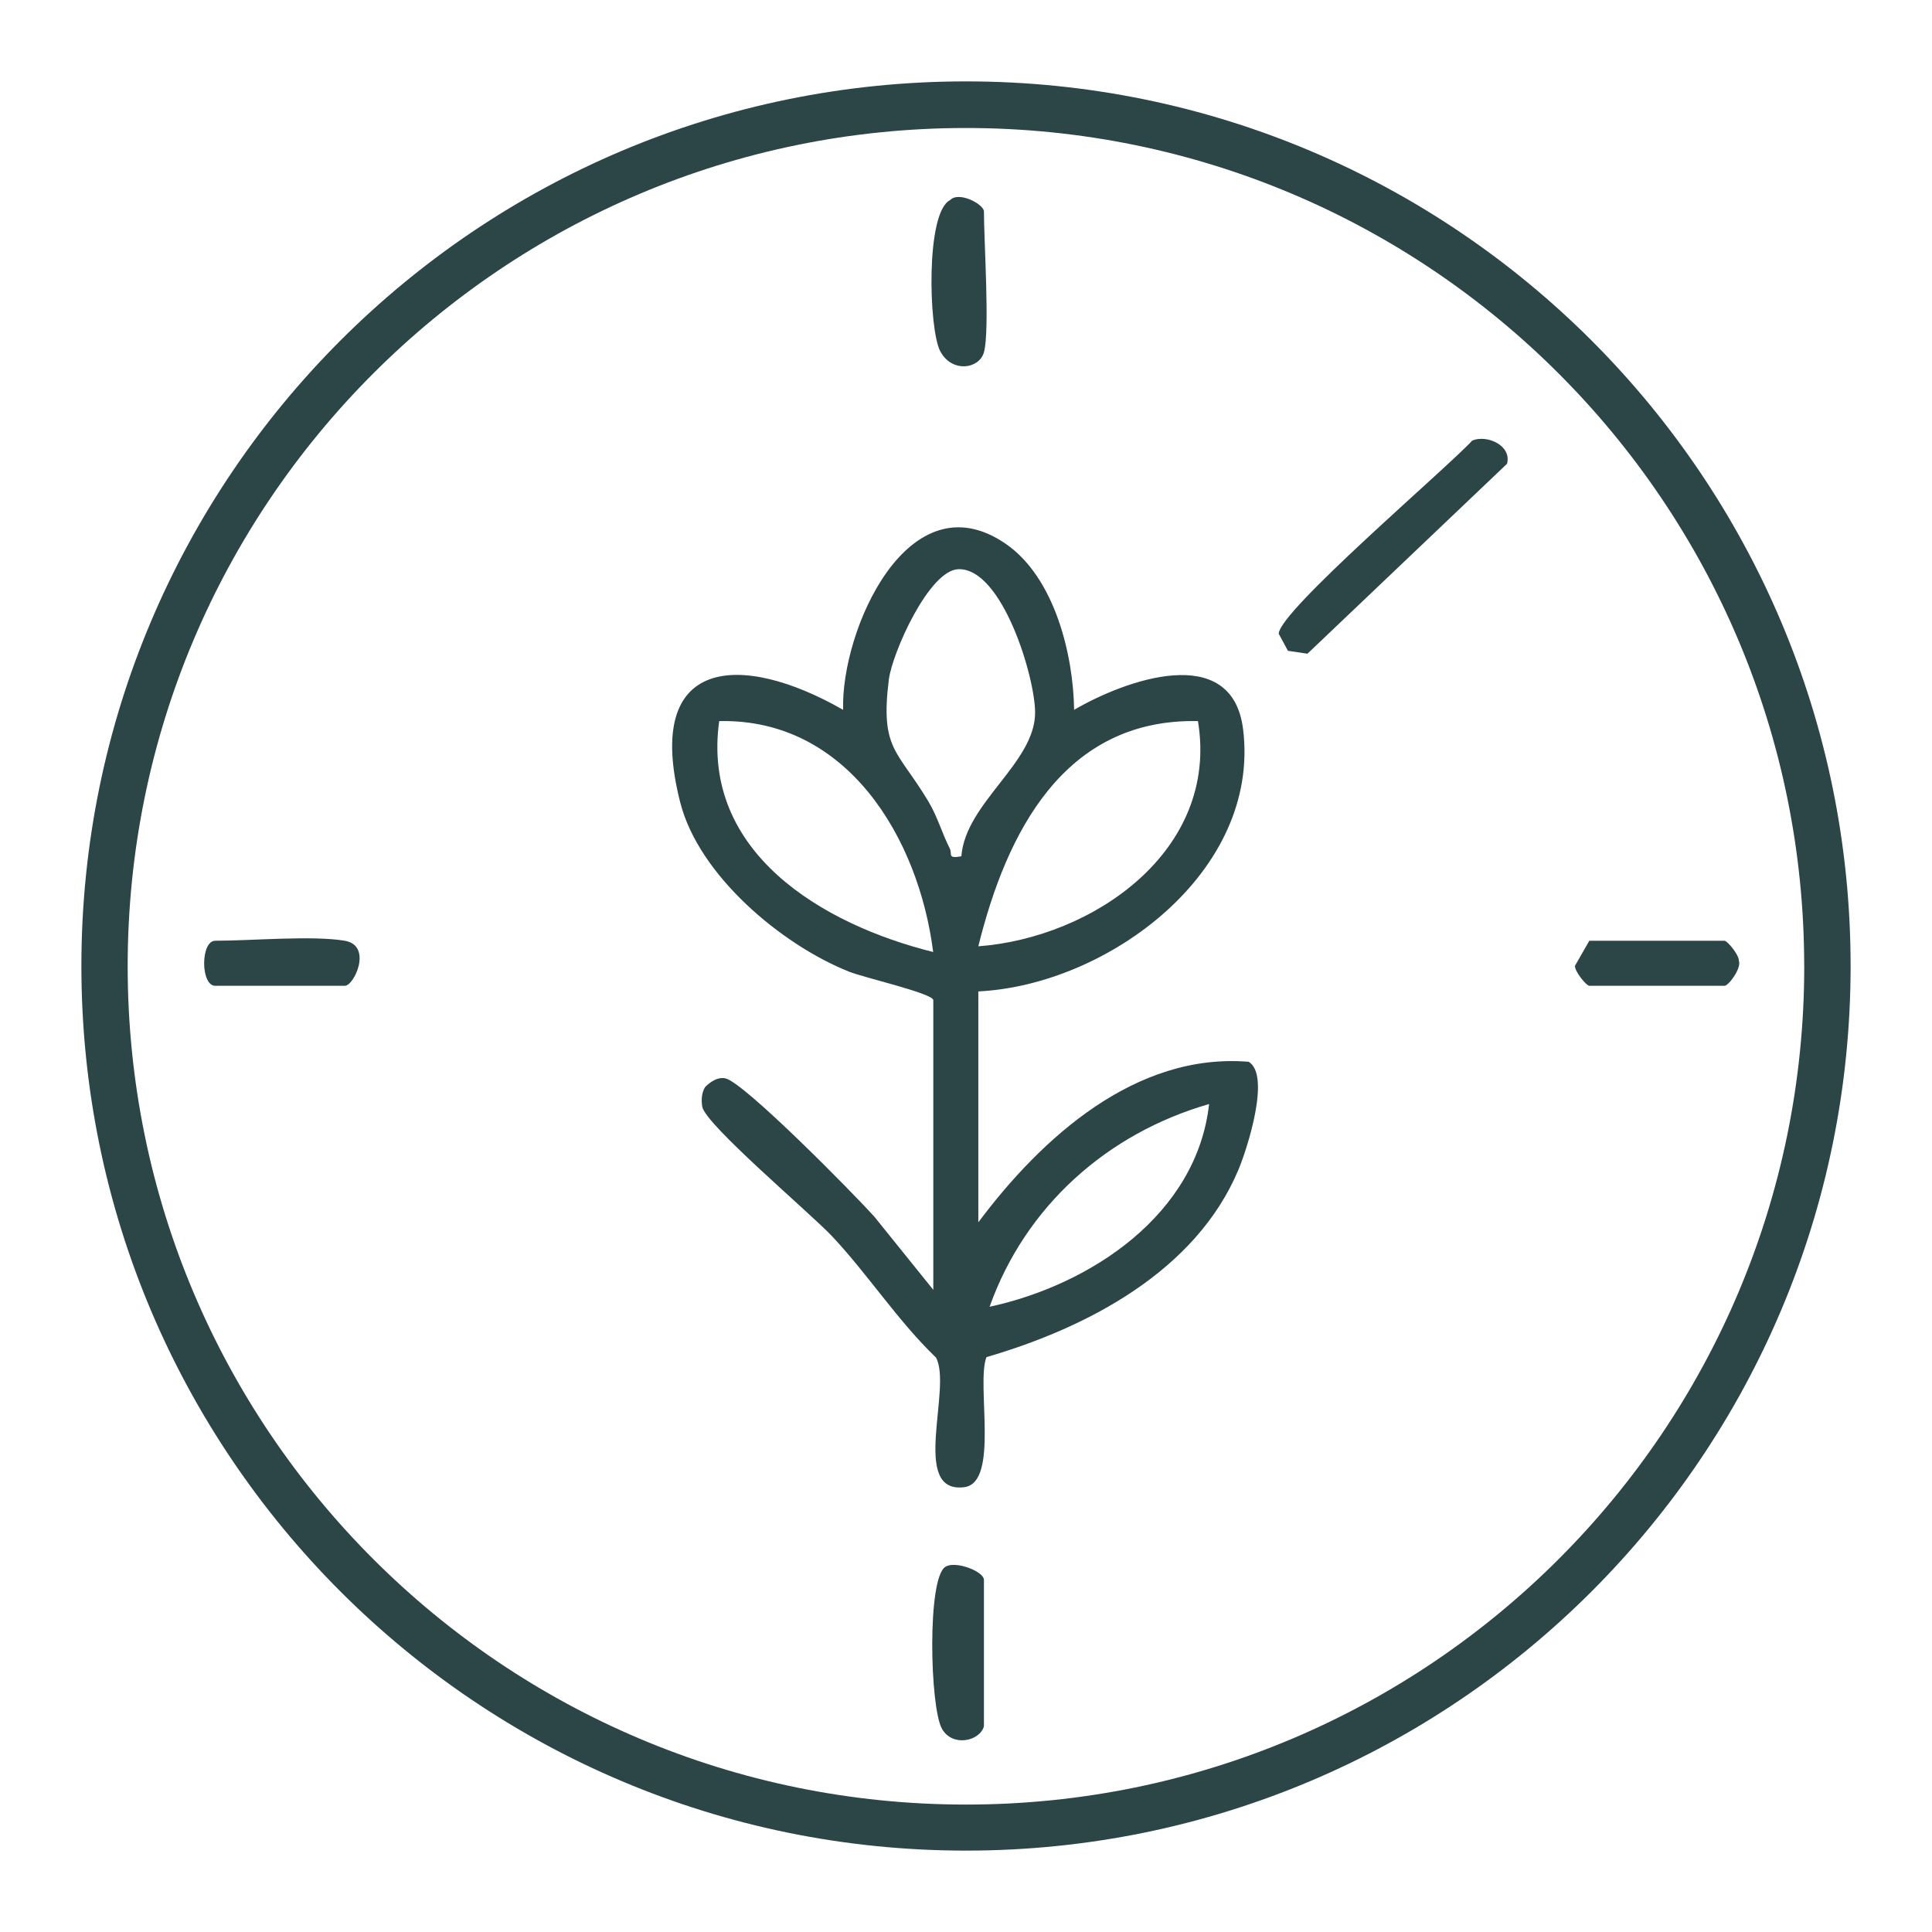 <svg viewBox="0 0 475 475" xmlns="http://www.w3.org/2000/svg" data-name="Layer 2" id="Layer_2">
  <defs>
    <style>
      .cls-1 {
        fill: none;
      }

      .cls-2 {
        fill: #2c4546;
      }
    </style>
  </defs>
  <g data-name="Layer 1" id="Layer_1-2">
    <rect height="475" width="475" class="cls-1"></rect>
    <g>
      <path d="M454.99,237.5c0,120.12-97.37,217.49-217.49,217.49S20.01,357.62,20.01,237.5,117.38,20.01,237.5,20.01s217.49,97.37,217.49,217.49ZM443.58,237.57c0-113.82-92.27-206.1-206.1-206.1S31.39,123.75,31.39,237.57s92.27,206.1,206.1,206.1,206.1-92.27,206.1-206.1Z" class="cls-2"></path>
      <path d="M229.45,245.83c-.56-1.72-17-5.45-20.74-6.95-16.6-6.64-36.9-23.66-41.47-41.6-9.18-35.99,15-37.1,40.05-22.76-.61-19.47,16.06-57.42,40.07-40.75,11.89,8.25,16.53,27.09,16.72,40.75,12.27-7.17,38.87-17.02,41.55,4.81,4.31,35.03-33.23,62.84-65.1,64.42v56.77c15.59-20.85,38.7-41.76,66.47-39.47,5.48,3.29-.36,21.4-2.53,26.56-10.48,24.94-37.2,38.85-61.94,46.05-2.59,6.58,3.28,30.89-5.47,31.98-13.42,1.66-2.87-24.46-6.94-31.87-9.44-9.08-16.63-20.33-25.55-29.83-5.31-5.65-31.25-27.53-31.92-31.88-.25-1.64-.18-3.33.71-4.8,1.27-1.28,3.11-2.55,5-2.13,4.69,1.06,31.66,28.5,36.58,33.97l14.52,18.02v-71.3ZM236.36,210.53c1.01-13.15,18.11-22.93,18.13-35.31.01-8.73-8.08-35.57-18.84-35.28-7.24.2-16.3,20.62-17.12,27.13-2.17,17.35,2.16,17.3,9.78,30.07,2.19,3.67,3.37,7.9,5.18,11.42.74,1.44-.73,2.61,2.88,1.97ZM229.43,234.06c-3.57-28.09-21.19-57.48-52.61-56.77-4.5,32.31,25.45,50.02,52.61,56.77ZM294.53,177.29c-32.93-.7-47.08,27.4-54,55.37,28.33-2.14,59.26-23.58,54-55.37ZM243.3,321.28c24.9-5.39,50.94-22.69,53.97-49.84-25.03,7.19-45.17,25.13-53.97,49.84Z" class="cls-2"></path>
      <path d="M361.97,108.31c3.59-1.5,9.74,1.18,8.55,5.71l-49.07,46.7-4.8-.71-2.26-4.19c.06-5.58,41.34-40.7,47.58-47.51Z" class="cls-2"></path>
      <path d="M241.91,424.44c-1.02,3.62-7.69,5.18-10.31.62-2.98-5.2-3.7-37.07.83-39.84,2.36-1.58,9.48,1.07,9.48,3.23v36Z" class="cls-2"></path>
      <path d="M241.91,86.61c-1.18,4.19-7.97,5.1-10.77-.31s-3.62-34.12,2.46-37.11c2.18-2.26,8.31,1.06,8.31,2.8,0,7.39,1.47,29.39,0,34.61Z" class="cls-2"></path>
      <path d="M390.75,231.29h33.23c.69,0,3.61,3.48,3.53,4.92.73,1.77-2.52,6.16-3.53,6.16h-33.23c-.69,0-3.61-3.48-3.53-4.92l3.53-6.16Z" class="cls-2"></path>
      <path d="M84.76,231.29c6.89,1.16,2.35,11.08,0,11.08h-31.84c-3.64,0-3.64-11.08,0-11.08,8.92,0,23.88-1.34,31.84,0Z" class="cls-2"></path>
    </g>
  </g>
</svg>